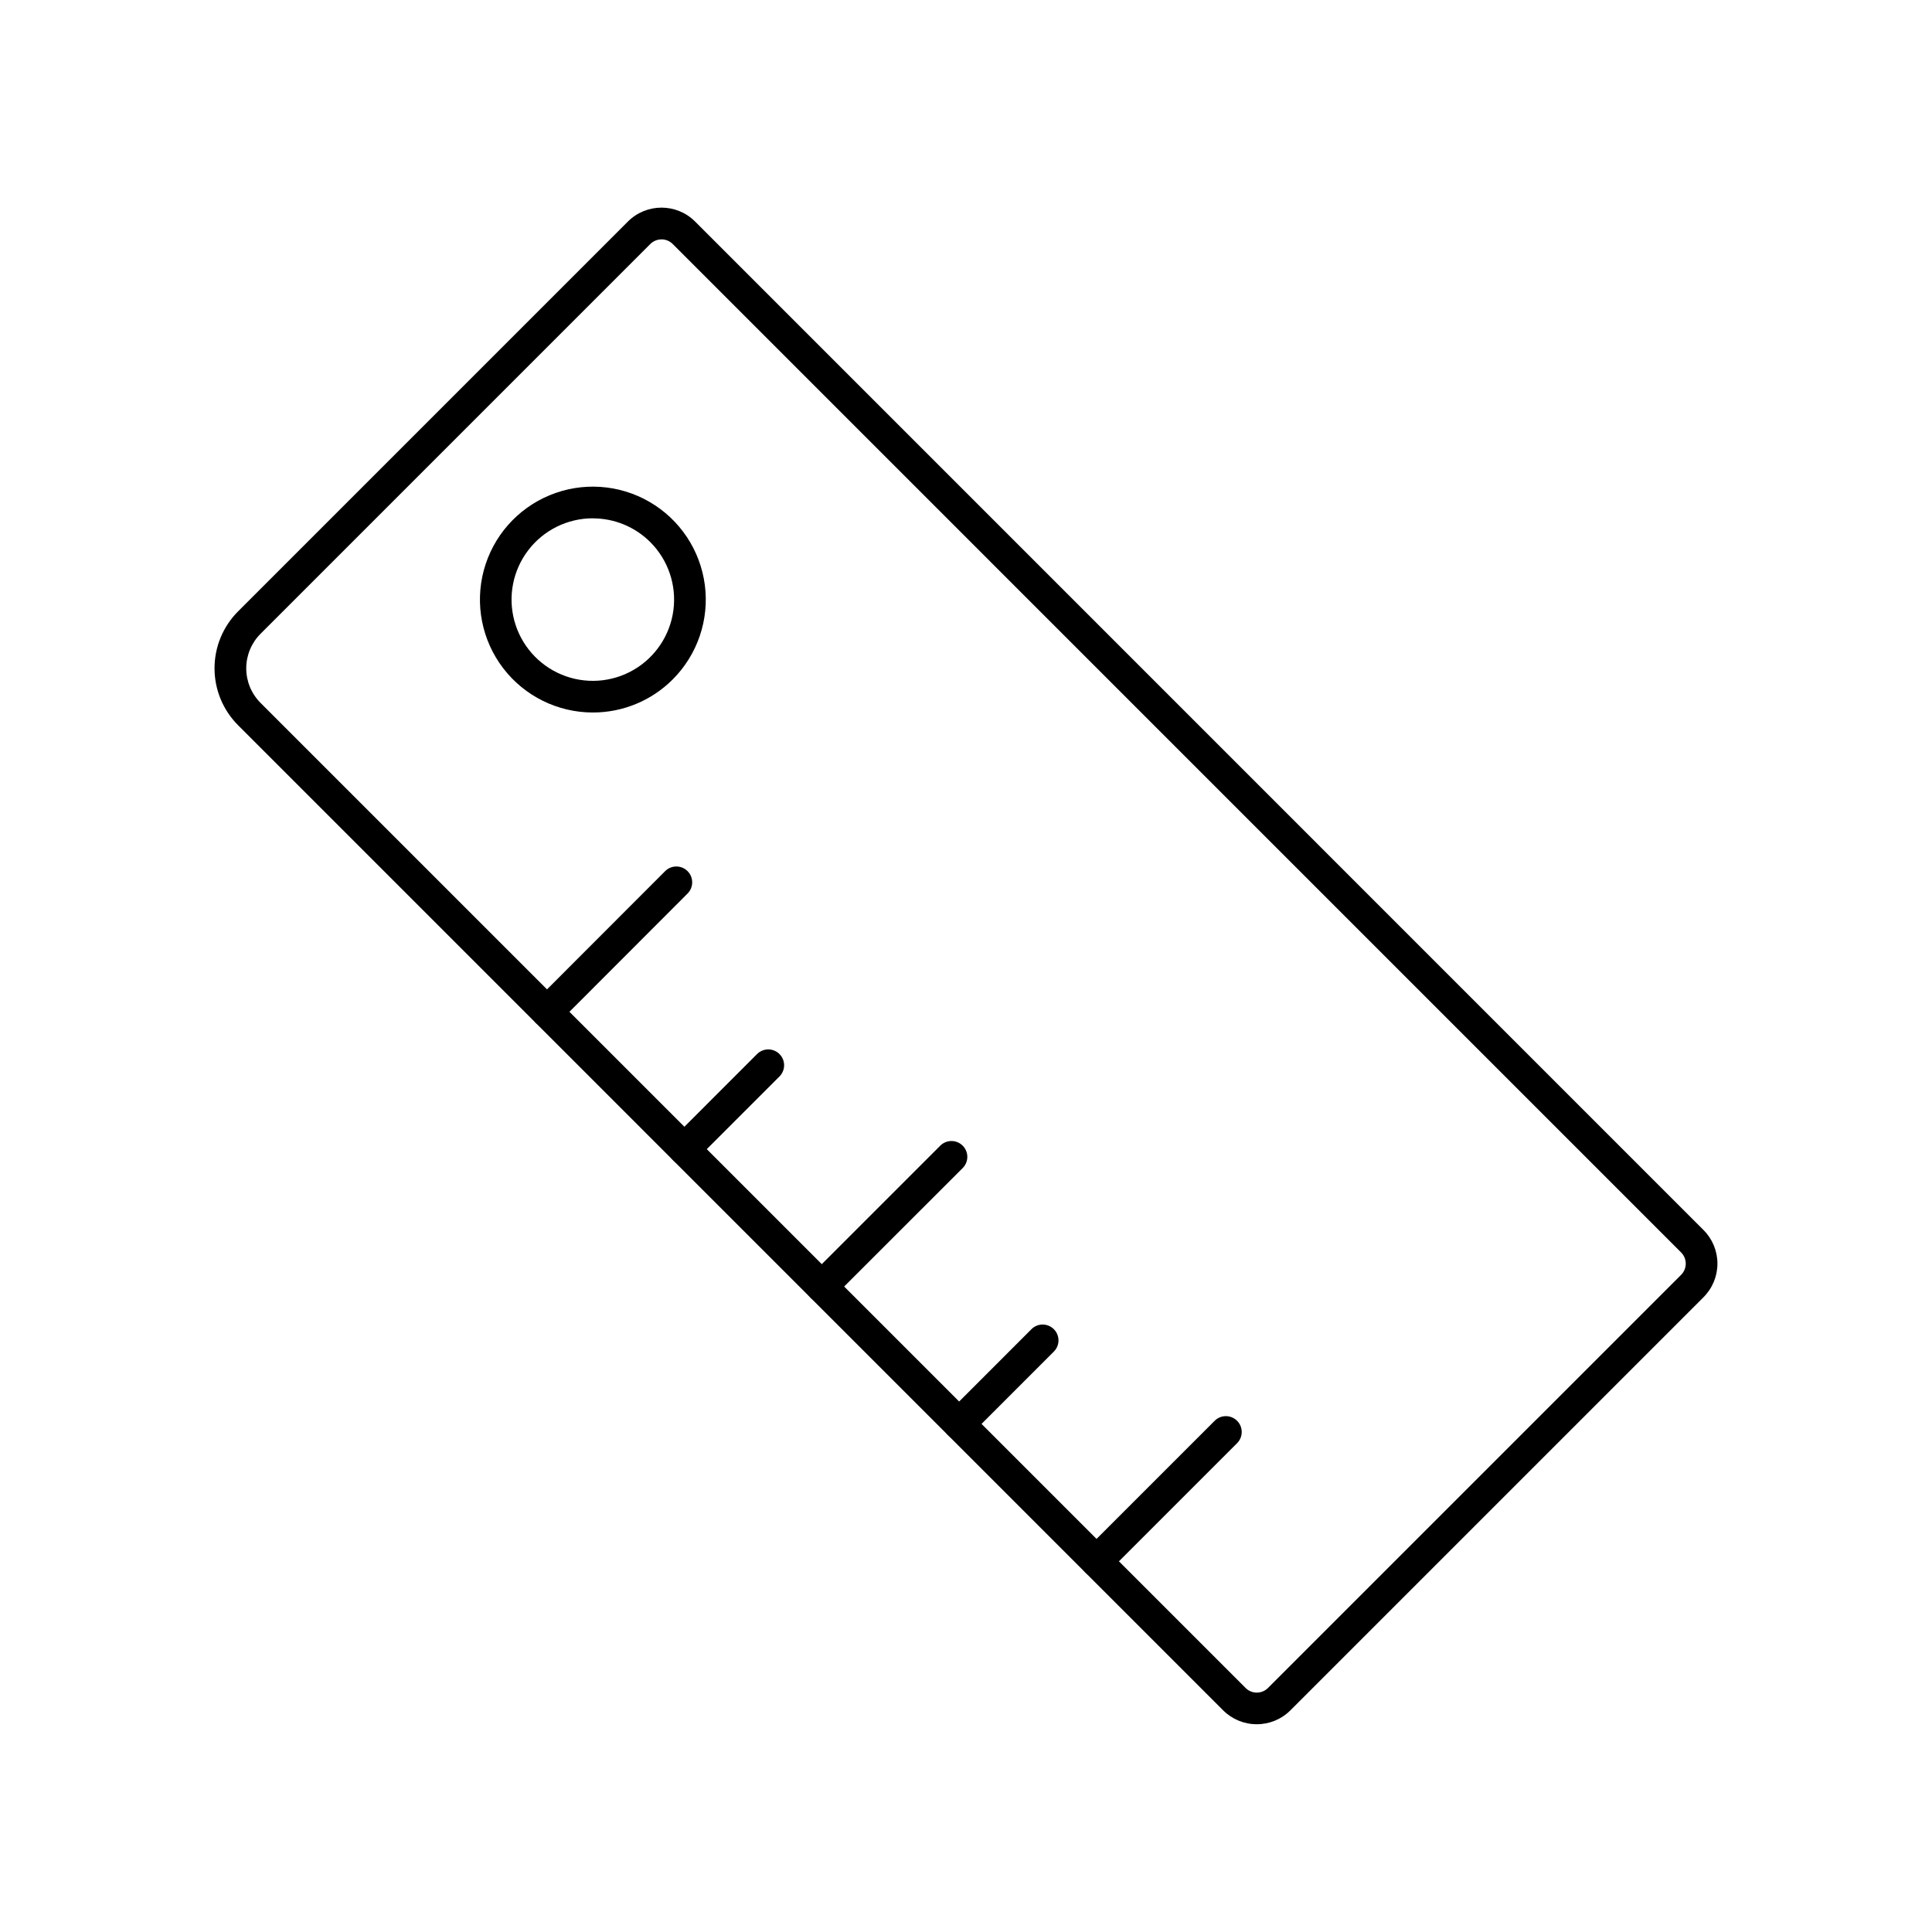 <?xml version="1.0" encoding="UTF-8"?>
<!-- Uploaded to: ICON Repo, www.svgrepo.com, Generator: ICON Repo Mixer Tools -->
<svg fill="#000000" width="800px" height="800px" version="1.1" viewBox="144 144 512 512" xmlns="http://www.w3.org/2000/svg">
 <g>
  <path d="m477.07 600.94c-3.34 0.008-6.543-1.312-8.91-3.668l-261.04-261.05c-4.016-4.008-6.269-9.445-6.269-15.117s2.254-11.109 6.269-15.113l103.28-103.28c4.918-4.918 12.895-4.918 17.812 0l267.23 267.25c2.367 2.363 3.695 5.566 3.695 8.91 0 3.34-1.328 6.547-3.695 8.91l-109.48 109.48c-2.359 2.359-5.562 3.684-8.898 3.676zm-157.76-393.5c-1.113 0-2.184 0.441-2.973 1.227l-103.28 103.28c-2.434 2.43-3.801 5.731-3.801 9.168 0 3.441 1.367 6.742 3.801 9.172l261.04 261.04c1.637 1.641 4.297 1.641 5.934 0l109.48-109.48c1.637-1.641 1.637-4.297 0-5.938l-267.24-267.25c-0.789-0.785-1.852-1.227-2.965-1.227z"/>
  <path d="m301.1 332.82c-9.305-0.004-18.078-4.336-23.738-11.719-5.66-7.383-7.562-16.98-5.152-25.965 2.414-8.988 8.867-16.34 17.465-19.895 8.594-3.559 18.359-2.914 26.414 1.742 8.055 4.652 13.484 12.789 14.695 22.016 1.211 9.223-1.934 18.484-8.516 25.062-5.609 5.617-13.23 8.77-21.168 8.758zm0-51.465c-6.695 0-13.012 3.117-17.086 8.43s-5.449 12.219-3.715 18.688c1.734 6.465 6.379 11.758 12.566 14.32s13.211 2.102 19.012-1.25c5.797-3.348 9.707-9.203 10.582-15.84 0.871-6.641-1.395-13.309-6.129-18.043-4.039-4.035-9.52-6.297-15.23-6.289z"/>
  <path d="m288.96 416.33c-1.691-0.004-3.219-1.027-3.867-2.594-0.648-1.566-0.293-3.371 0.906-4.57l34.324-34.359c1.648-1.59 4.266-1.57 5.887 0.051 1.617 1.621 1.641 4.238 0.051 5.887l-34.328 34.367c-0.789 0.785-1.859 1.223-2.973 1.219z"/>
  <path d="m325.37 452.74c-1.699 0-3.231-1.023-3.879-2.594-0.648-1.57-0.289-3.375 0.914-4.578l22.176-22.184c0.785-0.809 1.859-1.27 2.984-1.281 1.125-0.008 2.211 0.434 3.004 1.23 0.797 0.797 1.242 1.879 1.23 3.004-0.008 1.129-0.473 2.203-1.281 2.984l-22.184 22.184c-0.785 0.789-1.852 1.234-2.965 1.234z"/>
  <path d="m361.78 489.15c-1.699 0-3.231-1.023-3.879-2.594-0.648-1.57-0.289-3.379 0.914-4.578l34.316-34.316c0.785-0.812 1.859-1.273 2.984-1.281 1.125-0.012 2.207 0.434 3.004 1.227 0.797 0.797 1.242 1.879 1.23 3.008-0.008 1.125-0.473 2.199-1.281 2.981l-34.336 34.32c-0.781 0.785-1.844 1.23-2.953 1.234z"/>
  <path d="m398.18 525.55c-1.699 0-3.231-1.023-3.879-2.594-0.648-1.57-0.285-3.375 0.918-4.574l22.176-22.184v-0.004c1.645-1.59 4.266-1.566 5.883 0.055 1.621 1.617 1.645 4.234 0.051 5.883l-22.176 22.184c-0.785 0.793-1.855 1.234-2.973 1.234z"/>
  <path d="m434.59 561.96c-1.695-0.004-3.223-1.027-3.871-2.594-0.648-1.566-0.289-3.367 0.906-4.57l34.328-34.328-0.004 0.004c1.648-1.594 4.269-1.57 5.887 0.051 1.621 1.617 1.645 4.238 0.051 5.887l-34.328 34.328 0.004-0.004c-0.789 0.785-1.859 1.227-2.973 1.227z"/>
 </g>
</svg>